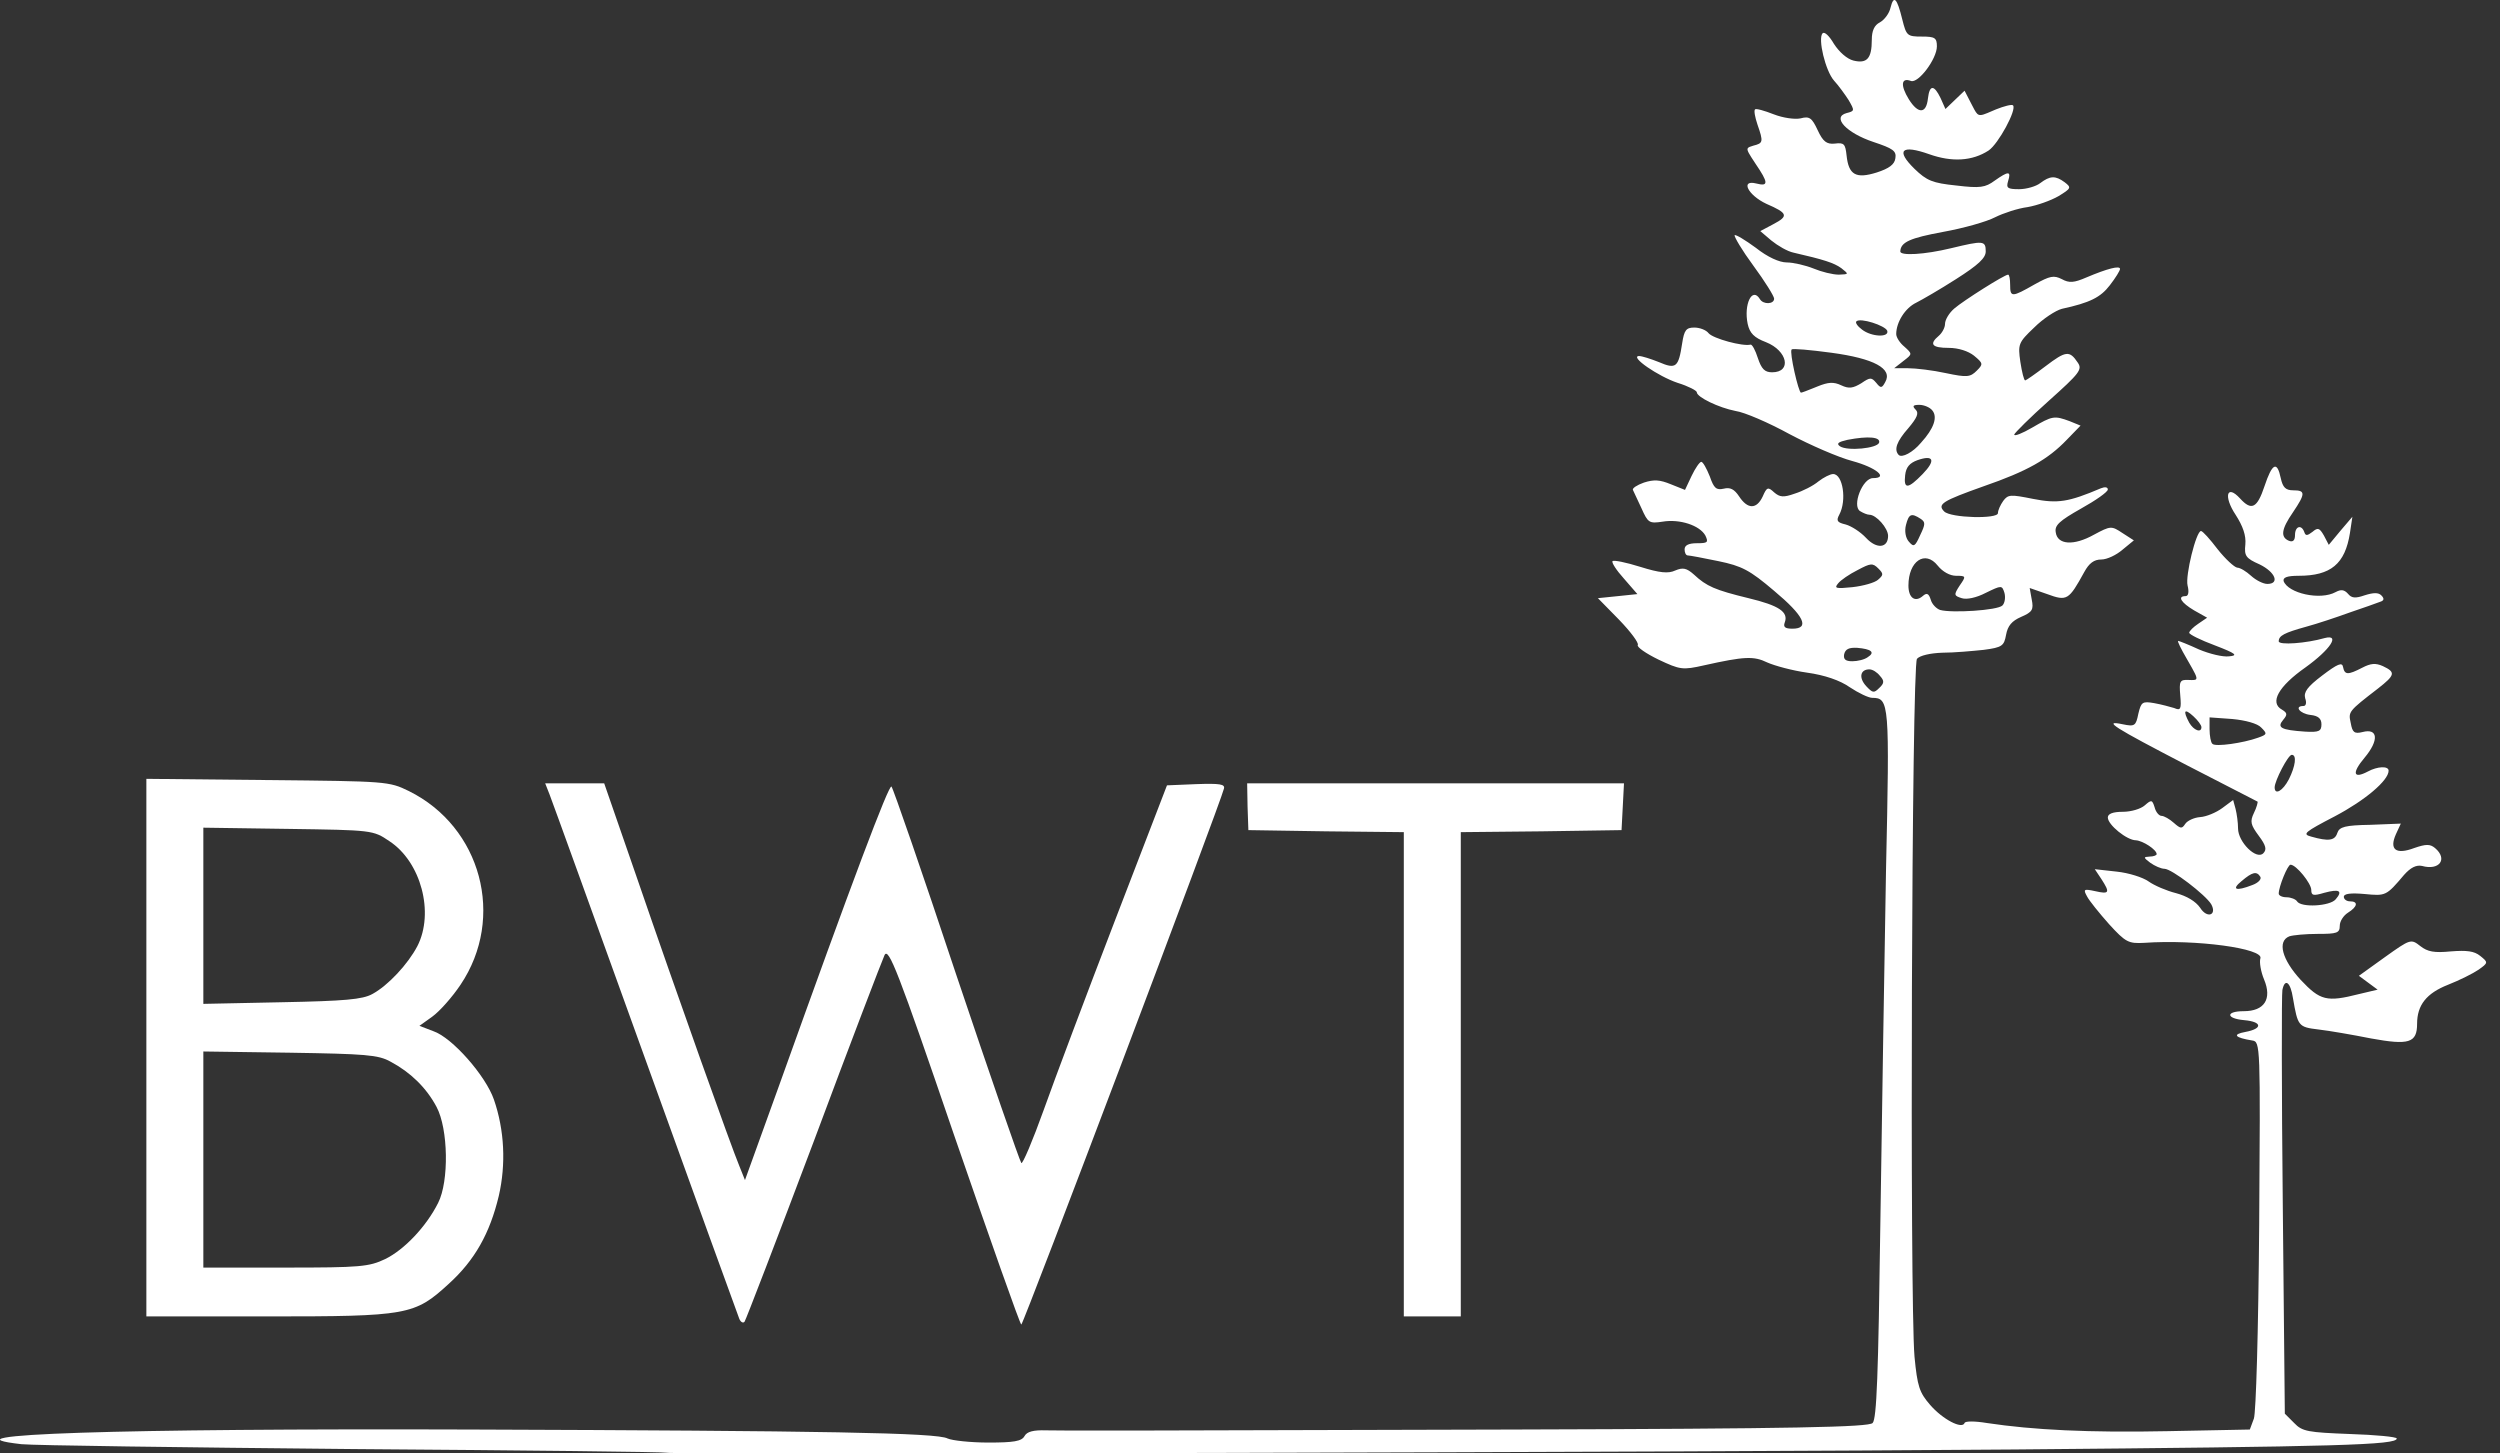 <svg width="86" height="50" viewBox="0 0 86 50" fill="none" xmlns="http://www.w3.org/2000/svg">
<rect x="0" y="0" width="86" height="50" fill="#333333" stroke="none"/>
<path fill-rule="evenodd" clip-rule="evenodd" d="M12.174 49.848C18.068 49.89 22.897 49.946 22.925 49.974C23.009 50.044 57.782 49.96 69.289 49.862C80.53 49.764 82.448 49.708 82.448 49.484C82.448 49.428 81.72 49.358 80.838 49.33C79.396 49.274 79.2 49.246 78.92 48.952L78.598 48.63L78.528 41.463C78.486 37.529 78.486 34.184 78.514 34.057C78.598 33.638 78.794 33.778 78.878 34.337C79.046 35.303 79.06 35.331 79.76 35.415C80.124 35.457 80.936 35.597 81.566 35.723C82.868 35.961 83.148 35.877 83.148 35.219C83.148 34.575 83.47 34.169 84.212 33.876C84.604 33.722 85.08 33.484 85.262 33.358C85.598 33.12 85.598 33.106 85.318 32.882C85.108 32.714 84.856 32.686 84.31 32.728C83.736 32.784 83.512 32.742 83.26 32.546C82.938 32.294 82.924 32.294 82.042 32.924L81.146 33.568L81.468 33.806L81.79 34.044L81.146 34.197C80.04 34.477 79.816 34.422 79.144 33.708C78.5 33.008 78.332 32.378 78.752 32.21C78.878 32.168 79.312 32.126 79.732 32.126C80.39 32.126 80.488 32.098 80.488 31.846C80.488 31.692 80.614 31.496 80.768 31.398C81.104 31.188 81.132 31.006 80.838 31.006C80.726 31.006 80.628 30.936 80.628 30.852C80.628 30.74 80.866 30.712 81.342 30.754C82.07 30.824 82.084 30.824 82.7 30.096C82.924 29.844 83.12 29.746 83.316 29.788C83.918 29.956 84.212 29.55 83.764 29.172C83.596 29.032 83.456 29.032 83.05 29.172C82.42 29.41 82.182 29.228 82.42 28.696L82.588 28.332L81.538 28.374C80.67 28.388 80.474 28.444 80.404 28.654C80.32 28.92 80.096 28.948 79.508 28.78C79.186 28.696 79.27 28.626 80.32 28.08C81.356 27.534 82.168 26.848 82.168 26.512C82.168 26.344 81.79 26.358 81.454 26.54C80.95 26.806 80.894 26.596 81.342 26.064C81.846 25.462 81.804 25.042 81.272 25.182C80.992 25.252 80.922 25.196 80.866 24.874L80.863 24.861C80.782 24.482 80.78 24.473 81.804 23.684C82.392 23.223 82.42 23.125 81.972 22.915C81.72 22.802 81.552 22.817 81.258 22.971C80.768 23.223 80.656 23.223 80.6 22.942C80.572 22.774 80.418 22.831 79.886 23.236C79.368 23.628 79.242 23.81 79.298 24.02C79.354 24.174 79.326 24.286 79.242 24.286C78.906 24.286 79.116 24.552 79.48 24.594C79.746 24.622 79.858 24.72 79.858 24.916C79.858 25.154 79.774 25.196 79.298 25.168C78.458 25.112 78.318 25.028 78.542 24.762C78.696 24.58 78.682 24.524 78.5 24.412C78.066 24.174 78.374 23.614 79.312 22.956C80.166 22.341 80.516 21.809 79.97 21.949C79.34 22.131 78.388 22.201 78.388 22.061C78.388 21.865 78.584 21.767 79.34 21.557C79.704 21.459 80.376 21.235 80.838 21.067C81.3 20.913 81.762 20.745 81.874 20.703C82.014 20.661 82.028 20.591 81.916 20.479C81.818 20.381 81.65 20.381 81.342 20.479C81.02 20.591 80.894 20.577 80.768 20.423C80.642 20.283 80.53 20.269 80.348 20.367C79.816 20.661 78.71 20.409 78.556 19.989C78.528 19.863 78.682 19.807 79.074 19.807C80.18 19.807 80.67 19.401 80.838 18.337L80.922 17.777L80.516 18.253L80.11 18.743L79.942 18.421C79.788 18.155 79.732 18.141 79.55 18.295C79.368 18.435 79.312 18.435 79.27 18.309C79.172 18.029 78.948 18.099 78.948 18.407C78.948 18.589 78.878 18.659 78.738 18.603C78.444 18.477 78.472 18.211 78.878 17.623C79.312 16.979 79.312 16.867 78.892 16.867C78.626 16.867 78.528 16.769 78.458 16.447C78.332 15.845 78.164 15.929 77.898 16.727C77.646 17.483 77.451 17.581 77.058 17.147C76.597 16.643 76.485 17.077 76.904 17.707C77.156 18.099 77.269 18.421 77.24 18.729C77.198 19.121 77.254 19.205 77.73 19.415C78.276 19.681 78.43 20.087 77.996 20.087C77.856 20.087 77.604 19.961 77.436 19.807C77.269 19.653 77.058 19.527 76.96 19.527C76.862 19.513 76.555 19.233 76.289 18.897C76.023 18.547 75.771 18.267 75.715 18.267C75.547 18.267 75.169 19.807 75.253 20.143C75.309 20.367 75.281 20.507 75.183 20.507C74.889 20.507 75.029 20.731 75.477 20.997L75.925 21.249L75.617 21.459C75.449 21.571 75.309 21.711 75.309 21.767C75.309 21.823 75.701 22.019 76.191 22.201C76.918 22.48 77.002 22.55 76.68 22.578C76.471 22.607 76.009 22.494 75.645 22.341C75.281 22.173 74.959 22.047 74.931 22.047C74.889 22.047 75.029 22.327 75.225 22.663L75.252 22.71C75.497 23.137 75.592 23.302 75.547 23.362C75.519 23.399 75.436 23.396 75.301 23.391L75.281 23.39C74.987 23.377 74.959 23.433 75.001 23.922C75.043 24.398 75.015 24.454 74.791 24.356C74.651 24.314 74.343 24.23 74.105 24.188C73.699 24.118 73.657 24.146 73.559 24.552C73.475 24.972 73.433 25 73.027 24.916C72.299 24.762 72.705 25.014 75.239 26.33C76.305 26.875 77.216 27.346 77.537 27.512L77.538 27.513L77.66 27.576C77.674 27.59 77.632 27.772 77.534 27.968C77.394 28.262 77.422 28.374 77.702 28.752C77.954 29.088 77.982 29.228 77.856 29.354C77.618 29.592 76.989 28.962 76.989 28.5C76.989 28.304 76.947 27.996 76.904 27.828L76.82 27.52L76.443 27.8C76.233 27.954 75.897 28.094 75.687 28.108C75.477 28.122 75.239 28.234 75.169 28.346C75.057 28.514 75.015 28.514 74.777 28.304C74.637 28.178 74.441 28.066 74.357 28.066C74.273 28.066 74.161 27.94 74.119 27.772C74.035 27.506 74.007 27.506 73.783 27.702C73.643 27.828 73.307 27.926 73.027 27.926C72.677 27.926 72.509 27.996 72.509 28.122C72.509 28.374 73.167 28.906 73.475 28.906C73.713 28.92 74.189 29.228 74.189 29.382C74.189 29.424 74.077 29.466 73.951 29.466C73.727 29.48 73.727 29.494 73.965 29.676C74.119 29.788 74.343 29.886 74.455 29.886C74.707 29.886 75.869 30.782 76.065 31.104C76.275 31.482 75.925 31.608 75.687 31.23C75.533 31.006 75.225 30.824 74.861 30.726C74.525 30.642 74.105 30.46 73.909 30.32C73.713 30.18 73.223 30.026 72.817 29.984L72.061 29.9L72.285 30.236C72.593 30.712 72.565 30.768 72.075 30.656C71.683 30.572 71.655 30.586 71.795 30.838C71.865 30.978 72.215 31.412 72.551 31.79C73.125 32.42 73.223 32.462 73.755 32.434C75.561 32.308 77.87 32.63 77.758 32.966C77.716 33.092 77.772 33.428 77.884 33.694C78.164 34.365 77.898 34.785 77.184 34.785C76.555 34.785 76.569 35.038 77.198 35.093C77.828 35.149 77.842 35.387 77.24 35.499C76.778 35.583 76.876 35.695 77.478 35.793C77.758 35.835 77.758 35.933 77.716 42.135C77.688 45.873 77.605 48.588 77.534 48.798L77.394 49.176L74.567 49.232C71.865 49.288 69.933 49.19 68.351 48.952C67.931 48.882 67.595 48.882 67.581 48.952C67.497 49.176 66.825 48.826 66.391 48.322C66.028 47.902 65.957 47.692 65.859 46.67C65.692 44.711 65.761 22.887 65.944 22.663C66.041 22.55 66.405 22.466 66.825 22.453C67.217 22.453 67.847 22.396 68.239 22.355C68.883 22.271 68.939 22.215 69.009 21.837C69.065 21.529 69.205 21.361 69.527 21.221C69.919 21.053 69.961 20.969 69.891 20.619L69.821 20.227L70.423 20.437C71.109 20.689 71.165 20.647 71.697 19.681C71.865 19.373 72.033 19.247 72.285 19.247C72.481 19.247 72.803 19.093 73.013 18.911L73.405 18.589L73.013 18.337C72.635 18.085 72.607 18.085 72.033 18.393C71.333 18.785 70.773 18.743 70.717 18.309C70.675 18.071 70.843 17.917 71.585 17.497C72.089 17.217 72.509 16.923 72.509 16.839C72.509 16.755 72.411 16.741 72.271 16.797C71.151 17.273 70.787 17.329 69.933 17.161C69.163 17.007 69.079 17.007 68.911 17.231C68.813 17.371 68.729 17.553 68.729 17.651C68.729 17.861 67.105 17.819 66.881 17.595C66.629 17.343 66.825 17.231 68.239 16.727C69.737 16.209 70.451 15.803 71.095 15.131L71.571 14.641L71.193 14.487C70.661 14.291 70.605 14.305 69.905 14.711C69.569 14.907 69.289 15.019 69.289 14.949C69.303 14.893 69.835 14.361 70.479 13.787C71.543 12.835 71.641 12.709 71.473 12.471C71.193 12.051 71.067 12.065 70.367 12.597C70.017 12.863 69.695 13.087 69.667 13.087C69.625 13.087 69.555 12.807 69.499 12.443C69.415 11.841 69.429 11.786 69.975 11.268C70.283 10.96 70.717 10.68 70.927 10.624C71.893 10.414 72.257 10.232 72.579 9.812C72.775 9.56 72.929 9.308 72.929 9.252C72.929 9.126 72.495 9.238 71.767 9.546C71.347 9.728 71.179 9.742 70.927 9.602C70.647 9.462 70.521 9.49 69.989 9.784C69.205 10.232 69.149 10.232 69.149 9.798C69.149 9.602 69.121 9.448 69.079 9.448C68.953 9.448 67.539 10.344 67.231 10.61C67.049 10.764 66.909 11.002 66.909 11.142C66.909 11.268 66.811 11.45 66.699 11.547C66.349 11.841 66.461 11.967 67.035 11.967C67.371 11.967 67.707 12.079 67.903 12.233C68.225 12.499 68.225 12.527 68.001 12.751C67.777 12.975 67.665 12.989 66.937 12.835C66.489 12.737 65.901 12.667 65.635 12.667H65.159L65.481 12.415C65.637 12.295 65.714 12.236 65.716 12.174C65.718 12.113 65.648 12.05 65.51 11.925C65.356 11.8 65.23 11.604 65.23 11.492C65.23 11.085 65.537 10.596 65.915 10.414C66.111 10.316 66.741 9.952 67.287 9.602C68.057 9.112 68.309 8.874 68.309 8.65C68.309 8.272 68.225 8.272 67.119 8.538C66.195 8.762 65.37 8.804 65.37 8.65C65.383 8.328 65.706 8.188 66.839 7.978C67.539 7.852 68.337 7.628 68.631 7.474C68.911 7.334 69.415 7.166 69.751 7.124C70.073 7.068 70.549 6.9 70.815 6.746C71.249 6.48 71.263 6.452 71.025 6.27C70.703 6.032 70.521 6.046 70.185 6.298C70.045 6.41 69.709 6.508 69.457 6.508C69.051 6.508 69.009 6.466 69.079 6.228C69.191 5.878 69.093 5.878 68.617 6.214C68.295 6.452 68.113 6.48 67.301 6.382C66.475 6.298 66.279 6.214 65.859 5.808C65.201 5.164 65.412 4.968 66.363 5.304C67.147 5.584 67.847 5.542 68.407 5.178C68.743 4.954 69.387 3.764 69.247 3.624C69.205 3.582 68.939 3.652 68.659 3.764C68.615 3.783 68.575 3.8 68.537 3.816C68.274 3.93 68.153 3.982 68.067 3.947C67.994 3.918 67.946 3.826 67.858 3.656L67.858 3.655L67.857 3.654C67.841 3.623 67.824 3.59 67.805 3.554L67.581 3.12L67.259 3.428L66.923 3.75L66.755 3.372C66.531 2.91 66.377 2.91 66.321 3.386C66.265 3.918 65.986 3.932 65.663 3.414C65.37 2.938 65.397 2.658 65.734 2.784C65.986 2.882 66.629 2.028 66.629 1.594C66.629 1.3 66.559 1.258 66.111 1.258C65.608 1.258 65.579 1.23 65.439 0.67C65.257 -0.072 65.145 -0.184 65.034 0.264C64.992 0.46 64.823 0.684 64.67 0.768C64.474 0.866 64.39 1.062 64.39 1.37C64.39 2.014 64.222 2.196 63.76 2.084C63.536 2.028 63.27 1.79 63.088 1.51C62.934 1.244 62.766 1.076 62.696 1.146C62.528 1.328 62.794 2.434 63.088 2.77C63.242 2.938 63.466 3.246 63.592 3.442C63.802 3.806 63.802 3.82 63.522 3.89C63.004 4.03 63.522 4.576 64.446 4.884C65.118 5.108 65.243 5.192 65.201 5.444C65.174 5.654 64.992 5.794 64.558 5.934C63.844 6.158 63.592 6.018 63.522 5.346C63.48 4.954 63.438 4.898 63.116 4.94C62.836 4.968 62.71 4.87 62.528 4.478C62.332 4.058 62.248 3.988 61.94 4.072C61.744 4.114 61.338 4.058 61.016 3.932C60.694 3.806 60.4 3.722 60.372 3.764C60.33 3.806 60.372 4.03 60.456 4.282C60.666 4.884 60.652 4.926 60.316 5.01C60.209 5.042 60.142 5.062 60.121 5.104C60.087 5.172 60.17 5.298 60.386 5.626C60.834 6.284 60.848 6.424 60.414 6.312C59.854 6.172 60.134 6.718 60.764 7.012C61.506 7.334 61.534 7.432 61.002 7.712L60.554 7.95L60.932 8.272C61.156 8.454 61.492 8.65 61.702 8.692C62.738 8.93 63.088 9.042 63.34 9.224C63.471 9.328 63.538 9.38 63.529 9.408C63.52 9.437 63.432 9.441 63.256 9.448C63.046 9.448 62.654 9.35 62.388 9.238C62.108 9.126 61.688 9.028 61.464 9.028C61.212 9.028 60.806 8.846 60.4 8.524C60.036 8.258 59.714 8.062 59.672 8.09C59.644 8.132 59.924 8.608 60.316 9.14C60.708 9.672 61.03 10.19 61.03 10.274C61.03 10.47 60.652 10.484 60.54 10.288C60.274 9.854 59.98 10.47 60.12 11.142C60.19 11.463 60.344 11.617 60.75 11.771C61.492 12.065 61.646 12.807 60.96 12.807C60.708 12.807 60.596 12.695 60.47 12.317C60.386 12.051 60.274 11.841 60.218 11.855C59.952 11.925 58.93 11.646 58.776 11.463C58.692 11.351 58.468 11.268 58.286 11.268C58.006 11.268 57.936 11.351 57.866 11.813C57.74 12.639 57.656 12.709 57.068 12.457C56.788 12.345 56.48 12.247 56.382 12.247C56.046 12.261 57.04 12.947 57.712 13.171C58.076 13.283 58.37 13.437 58.37 13.493C58.37 13.661 59.126 14.025 59.7 14.137C60.008 14.179 60.848 14.543 61.562 14.935C62.276 15.313 63.242 15.733 63.718 15.859C64.544 16.083 64.978 16.447 64.432 16.447C64.068 16.447 63.704 17.399 63.984 17.581C64.096 17.651 64.236 17.707 64.306 17.707C64.544 17.707 64.95 18.169 64.95 18.435C64.95 18.855 64.558 18.897 64.194 18.505C63.998 18.295 63.69 18.099 63.494 18.043C63.2 17.973 63.158 17.917 63.27 17.707C63.536 17.217 63.396 16.307 63.06 16.307C62.962 16.307 62.738 16.419 62.556 16.559C62.374 16.713 62.01 16.895 61.744 16.979C61.352 17.119 61.226 17.105 61.03 16.937C60.82 16.741 60.778 16.755 60.638 17.077C60.428 17.525 60.12 17.525 59.826 17.077C59.658 16.825 59.518 16.755 59.294 16.811C59.042 16.867 58.958 16.797 58.818 16.391C58.706 16.111 58.58 15.887 58.524 15.887C58.468 15.887 58.314 16.111 58.188 16.377L57.964 16.853L57.474 16.657C57.096 16.503 56.9 16.489 56.55 16.601C56.312 16.685 56.144 16.797 56.172 16.853C56.179 16.873 56.215 16.949 56.267 17.057L56.267 17.057C56.322 17.172 56.394 17.324 56.466 17.483C56.69 17.987 56.732 18.015 57.194 17.945C57.782 17.847 58.468 18.071 58.664 18.421C58.776 18.659 58.748 18.687 58.37 18.687C58.09 18.687 57.95 18.757 57.95 18.897C57.95 19.009 57.992 19.107 58.062 19.107C58.118 19.107 58.58 19.191 59.112 19.303C59.924 19.471 60.19 19.611 61.03 20.325C62.052 21.179 62.276 21.627 61.66 21.627C61.408 21.627 61.338 21.571 61.394 21.417C61.534 21.053 61.198 20.829 60.148 20.577C59 20.297 58.706 20.171 58.272 19.765C58.02 19.541 57.894 19.513 57.628 19.625C57.39 19.737 57.096 19.709 56.424 19.499C55.934 19.345 55.514 19.261 55.472 19.303C55.43 19.345 55.598 19.611 55.864 19.905L56.326 20.437L55.654 20.507L54.968 20.577L55.696 21.319C56.088 21.725 56.382 22.117 56.34 22.187C56.298 22.257 56.62 22.48 57.054 22.691C57.796 23.041 57.88 23.055 58.622 22.887C60.008 22.578 60.33 22.564 60.792 22.788C61.044 22.901 61.66 23.069 62.164 23.139C62.766 23.223 63.298 23.404 63.634 23.642C63.928 23.838 64.278 24.006 64.404 24.006C64.992 24.006 65.005 24.174 64.879 29.928C64.823 32.952 64.74 38.425 64.684 42.093C64.614 47.3 64.558 48.812 64.418 48.952C64.278 49.092 61.814 49.148 52.029 49.176C38.002 49.218 36.826 49.218 35.986 49.204C35.552 49.19 35.328 49.246 35.244 49.4C35.146 49.582 34.866 49.624 33.998 49.624C33.382 49.624 32.752 49.554 32.598 49.484C32.248 49.288 28.357 49.218 16.234 49.176C3.999 49.134 -2.245 49.344 0.737 49.68C1.129 49.722 6.281 49.792 12.174 49.848ZM79.956 30.712C80.474 30.572 80.6 30.642 80.348 30.936C80.152 31.174 79.158 31.23 79.018 31.006C78.976 30.936 78.808 30.866 78.654 30.866C78.514 30.866 78.388 30.81 78.388 30.74C78.388 30.502 78.696 29.746 78.794 29.746C78.99 29.746 79.508 30.39 79.508 30.614C79.508 30.81 79.578 30.824 79.956 30.712ZM77.478 30.446C77.674 30.376 77.8 30.25 77.758 30.166C77.632 29.956 77.478 29.998 77.115 30.306C76.751 30.6 76.904 30.67 77.478 30.446ZM78.836 25.966C79.018 25.966 78.962 26.358 78.738 26.806C78.528 27.212 78.248 27.366 78.248 27.086C78.248 26.862 78.71 25.966 78.836 25.966ZM77.674 25.378C77.996 25.266 77.996 25.238 77.786 25.028C77.66 24.888 77.24 24.776 76.793 24.734L76.009 24.678V25.084C76.009 25.308 76.051 25.546 76.107 25.588C76.205 25.7 77.171 25.56 77.674 25.378ZM75.449 24.636C75.603 24.776 75.729 24.944 75.729 25.014C75.729 25.224 75.463 25.126 75.309 24.86C75.085 24.44 75.141 24.356 75.449 24.636ZM64.67 23.25C64.572 23.125 64.418 23.026 64.306 23.026C63.998 23.026 63.928 23.306 64.194 23.6C64.418 23.838 64.46 23.852 64.642 23.67C64.824 23.503 64.824 23.419 64.67 23.25ZM63.886 22.285C64.376 22.327 64.516 22.439 64.25 22.607C64.138 22.691 63.9 22.747 63.718 22.747C63.48 22.747 63.41 22.677 63.438 22.509C63.48 22.327 63.606 22.271 63.886 22.285ZM68.883 20.829C68.967 20.745 68.995 20.549 68.953 20.395C68.869 20.129 68.855 20.129 68.309 20.395C67.987 20.563 67.651 20.633 67.483 20.577C67.217 20.493 67.203 20.465 67.413 20.143C67.637 19.821 67.637 19.807 67.287 19.807C67.077 19.807 66.825 19.667 66.657 19.457C66.223 18.911 65.65 19.303 65.65 20.143C65.65 20.563 65.874 20.731 66.139 20.507C66.279 20.381 66.349 20.409 66.419 20.633C66.461 20.787 66.615 20.941 66.741 20.983C67.147 21.095 68.715 20.997 68.883 20.829ZM64.614 19.555C64.796 19.737 64.796 19.779 64.6 19.947C64.488 20.045 64.096 20.157 63.718 20.199C63.158 20.255 63.088 20.241 63.228 20.073C63.312 19.961 63.62 19.751 63.9 19.611C64.348 19.373 64.418 19.359 64.614 19.555ZM66.07 17.847C65.748 17.637 65.663 17.679 65.566 18.057C65.51 18.267 65.552 18.505 65.663 18.631C65.832 18.827 65.874 18.813 66.055 18.407C66.237 18.029 66.237 17.959 66.07 17.847ZM65.957 15.831C66.517 15.635 66.601 15.831 66.139 16.307C65.635 16.825 65.481 16.839 65.537 16.349C65.566 16.069 65.692 15.929 65.957 15.831ZM66.083 15.229C66.531 14.739 66.657 14.347 66.475 14.123C66.391 14.011 66.181 13.927 66.027 13.927C65.803 13.927 65.775 13.969 65.901 14.095C66.013 14.207 65.957 14.361 65.65 14.725C65.243 15.187 65.145 15.467 65.314 15.649C65.425 15.761 65.803 15.565 66.083 15.229ZM63.55 15.131C64.278 14.991 64.698 15.033 64.641 15.229C64.572 15.425 63.564 15.523 63.298 15.355C63.158 15.257 63.242 15.201 63.55 15.131ZM62.514 13.297C62.892 13.143 63.074 13.129 63.34 13.255C63.606 13.381 63.746 13.353 64.026 13.185C64.334 12.975 64.376 12.975 64.544 13.171C64.698 13.367 64.74 13.353 64.852 13.143C65.118 12.681 64.46 12.331 63.004 12.135C62.276 12.037 61.66 11.981 61.632 12.023C61.548 12.107 61.87 13.507 61.954 13.507C61.99 13.507 62.176 13.433 62.408 13.34L62.514 13.297ZM63.858 11.057C63.984 10.918 64.852 11.197 64.922 11.38C64.992 11.617 64.376 11.589 64.054 11.338C63.9 11.226 63.816 11.1 63.858 11.057Z" fill="white"/>
<path fill-rule="evenodd" clip-rule="evenodd" d="M5.035 36.031V26.792L9.207 26.834L9.239 26.834C13.295 26.876 13.38 26.877 14.064 27.212C16.556 28.444 17.396 31.566 15.842 33.876C15.562 34.295 15.128 34.785 14.876 34.968L14.428 35.289L14.904 35.471C15.562 35.695 16.71 37.011 16.99 37.823C17.354 38.873 17.41 40.049 17.158 41.141C16.85 42.429 16.332 43.353 15.436 44.165C14.26 45.243 14.036 45.285 9.207 45.285H5.035V36.031ZM25.417 45.327C25.361 45.187 23.905 41.169 22.184 36.395C20.462 31.622 18.992 27.548 18.908 27.338L18.754 26.946H20.784L21.89 30.138C23.303 34.254 25.165 39.475 25.431 40.105L25.627 40.595L26.789 37.375C29.323 30.292 30.583 26.96 30.667 27.058C30.723 27.114 31.731 30.026 32.893 33.526C34.069 37.025 35.077 39.937 35.133 40.007C35.175 40.063 35.525 39.237 35.902 38.187C36.28 37.123 37.386 34.184 38.366 31.636L40.144 27.016L41.152 26.974C41.964 26.946 42.146 26.974 42.104 27.128C42.006 27.576 35.203 45.565 35.133 45.565C35.09 45.565 34.055 42.625 32.823 39.055C30.877 33.358 30.569 32.588 30.429 32.854C30.345 33.036 29.239 35.919 27.993 39.265C26.733 42.611 25.655 45.41 25.613 45.467C25.557 45.536 25.459 45.467 25.417 45.327ZM15.072 41.379C14.666 42.191 13.91 42.989 13.252 43.311C12.692 43.577 12.399 43.605 9.823 43.605H6.995V36.171L9.977 36.213C12.553 36.255 13.014 36.283 13.434 36.521C14.12 36.885 14.666 37.417 15.016 38.075C15.422 38.831 15.45 40.637 15.072 41.379ZM12.804 34.197C13.35 33.904 14.036 33.162 14.358 32.546C14.946 31.398 14.484 29.648 13.392 28.934C12.833 28.556 12.805 28.556 9.916 28.514L9.907 28.514L6.995 28.472V34.533L9.697 34.477C11.867 34.435 12.469 34.38 12.804 34.197ZM48.291 28.626V36.955V45.285H50.251V28.626L53.023 28.598L55.781 28.556L55.823 27.758L55.865 26.946H42.902L42.916 27.744L42.944 28.556L45.618 28.598L48.291 28.626Z" fill="white"/>
</svg>
